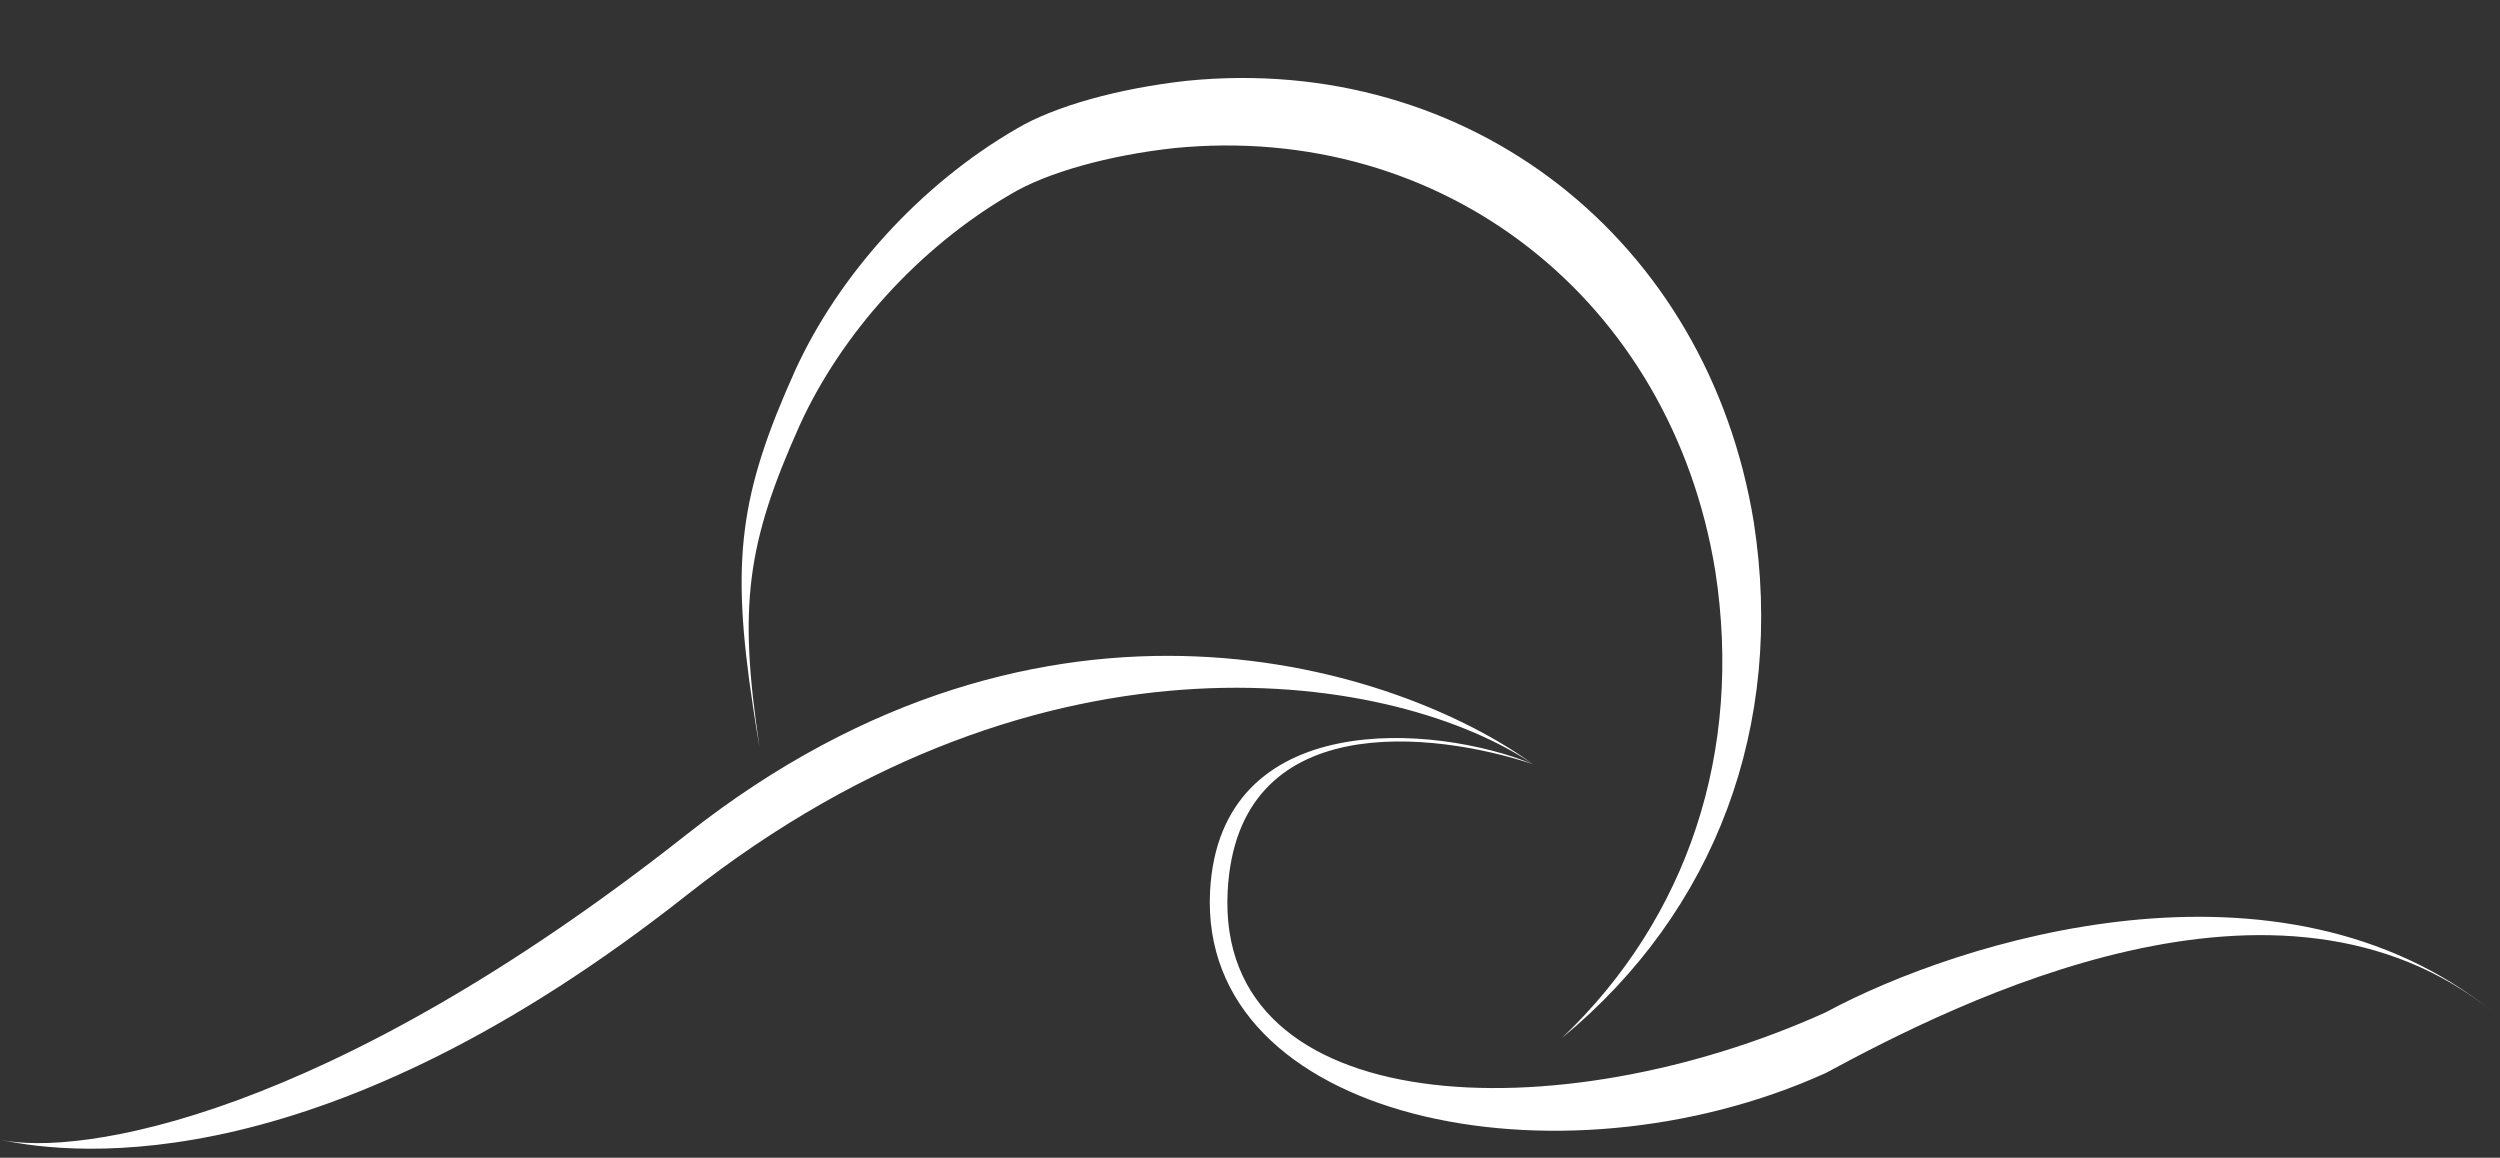 <?xml version="1.0" encoding="UTF-8"?> <svg xmlns="http://www.w3.org/2000/svg" width="149" height="69" viewBox="0 0 149 69" fill="none"><rect x="0" y="0" width="149" height="69" fill="#333333" stroke="none"/><path d="M60.572 7.682C62.834 6.33 66.694 5.261 70.758 4.813C87.553 3.149 101.772 14.233 104.526 31.123C106.399 43.224 102.246 54.318 93.099 61.856C100.59 54.718 103.897 44.785 102.229 34.018C99.594 17.853 86.012 7.24 69.973 8.827C66.092 9.254 62.406 10.276 60.246 11.569C54.743 14.768 50.148 19.906 47.672 25.323C44.485 32.418 44.005 36.15 45.265 44.494C45.132 43.761 45.002 42.969 44.876 42.104C43.556 33.377 44.059 29.477 47.4 22.058C49.994 16.397 54.808 11.027 60.572 7.682Z" fill="white"></path><path d="M0 67.926C4.676 68.938 19.41 66.712 40.944 49.717C62.477 32.722 83.53 39.854 91.365 45.544C85.506 43.609 73.732 42.13 73.168 53.131C72.468 66.788 92.882 67.546 108.804 60.339C116.766 56.039 135.873 50.02 148.611 60.339C135.873 50.02 116.766 59.658 108.804 63.957C92.882 71.165 71.42 66.788 72.12 53.131C72.684 42.13 85.552 43.142 91.365 45.544C83.457 40.184 62.477 36.341 40.944 53.336C19.41 70.331 4.676 68.938 0 67.926Z" fill="white"></path></svg> 